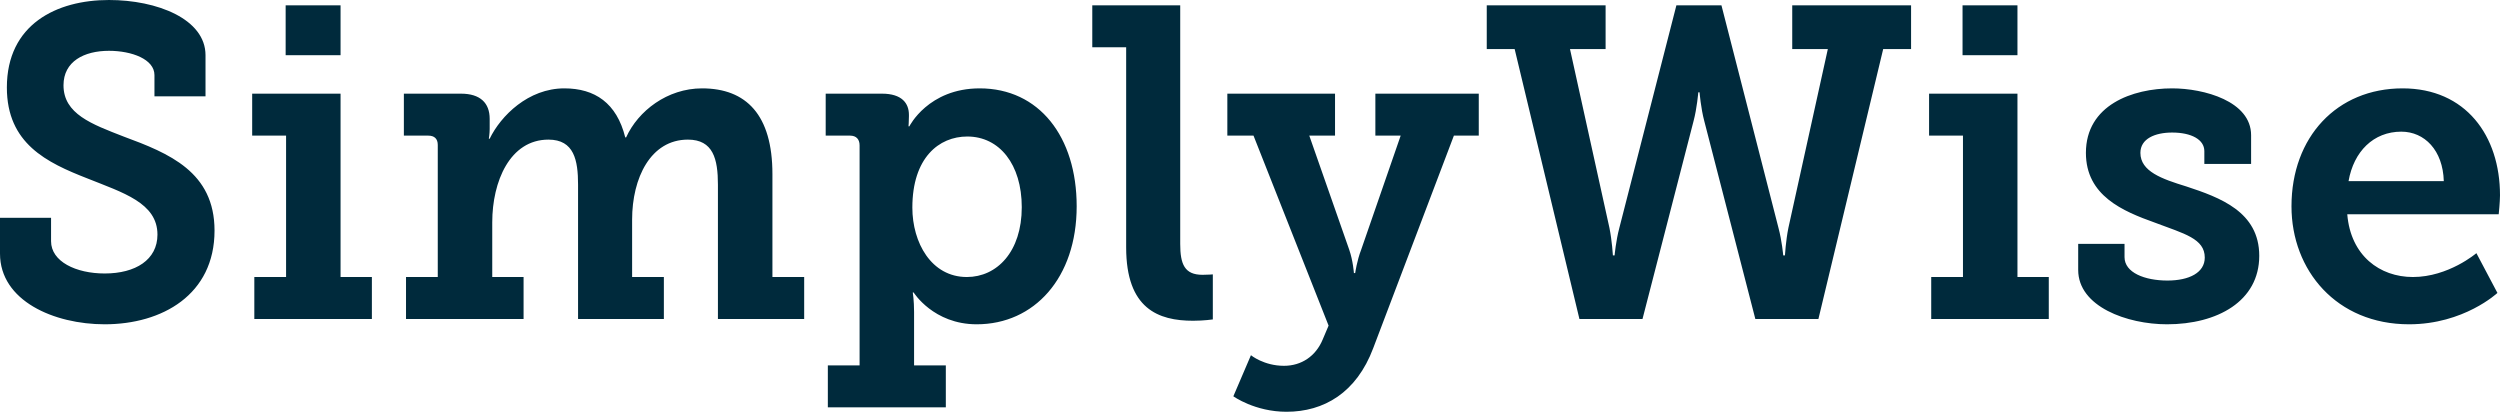 <?xml version="1.0" encoding="UTF-8"?>
<svg xmlns="http://www.w3.org/2000/svg" width="170" height="28" viewBox="0 0 170 28" fill="none">
  <path d="M0 14.811V17.245C0 20.459 3.676 22.052 7.119 22.052C11.028 22.052 14.588 20.039 14.588 15.682C14.588 11.687 11.495 10.425 8.402 9.283C6.243 8.442 4.318 7.751 4.318 5.798C4.318 4.176 5.718 3.455 7.41 3.455C8.957 3.455 10.503 4.026 10.503 5.107V6.549H13.975V3.755C13.975 1.292 10.678 0 7.41 0C3.851 0 0.467 1.652 0.467 5.949C0.467 9.764 3.18 11.056 5.952 12.137C8.344 13.099 10.707 13.79 10.707 15.953C10.707 17.665 9.219 18.597 7.119 18.597C5.164 18.597 3.472 17.785 3.472 16.403V14.811H0ZM19.424 3.755H23.158V0.361H19.424V3.755ZM17.294 21.691H25.288V18.837H23.158V6.369H17.148V9.223H19.453V18.837H17.294V21.691ZM27.609 21.691H35.603V18.837H33.473V15.112C33.473 12.348 34.669 9.494 37.295 9.494C39.046 9.494 39.308 10.906 39.308 12.558V21.691H45.143V18.837H42.984V14.931C42.984 12.107 44.239 9.494 46.777 9.494C48.498 9.494 48.819 10.816 48.819 12.558V21.691H54.684V18.837H52.525V11.837C52.525 7.811 50.745 6.009 47.74 6.009C45.377 6.009 43.393 7.541 42.576 9.343H42.517C41.934 7 40.446 6.009 38.375 6.009C35.924 6.009 34.057 7.871 33.298 9.433H33.24C33.24 9.433 33.298 9.103 33.298 8.773V8.082C33.298 7 32.656 6.369 31.343 6.369H27.463V9.223H29.126C29.535 9.223 29.768 9.433 29.768 9.854V18.837H27.609V21.691ZM56.293 24.846V27.7H64.316V24.846H62.157V21.21C62.157 20.429 62.069 19.888 62.069 19.888H62.128C62.128 19.888 63.47 22.052 66.416 22.052C70.326 22.052 73.214 18.897 73.214 14.03C73.214 9.283 70.647 6.009 66.621 6.009C63.12 6.009 61.836 8.592 61.836 8.592H61.778C61.778 8.592 61.807 8.262 61.807 7.901V7.811C61.807 7.03 61.34 6.369 59.969 6.369H56.147V9.223H57.81C58.218 9.223 58.452 9.464 58.452 9.884V24.846H56.293ZM62.04 14.12C62.04 10.725 63.849 9.283 65.775 9.283C67.963 9.283 69.48 11.176 69.48 14.09C69.48 17.125 67.788 18.837 65.746 18.837C63.324 18.837 62.04 16.494 62.04 14.12ZM76.579 16.824C76.579 21 78.767 21.811 81.13 21.811C81.86 21.811 82.472 21.721 82.472 21.721V18.657C82.472 18.657 82.181 18.687 81.772 18.687C80.547 18.687 80.255 17.966 80.255 16.584V0.361H74.275V3.215H76.579V16.824ZM85.064 24.154L83.868 26.948C83.868 26.948 85.326 28 87.485 28C90.023 28 92.241 26.708 93.379 23.674L98.864 9.223H100.556V6.369H93.525V9.223H95.246L92.562 16.974C92.27 17.725 92.153 18.567 92.153 18.567H92.066C92.066 18.567 92.007 17.725 91.745 16.974L89.031 9.223H90.782V6.369H83.459V9.223H85.239L90.344 22.142L89.936 23.103C89.469 24.215 88.506 24.875 87.31 24.875C85.939 24.875 85.064 24.154 85.064 24.154ZM101.099 3.335H102.996L107.401 21.691H111.69L115.162 8.232C115.395 7.361 115.483 6.279 115.483 6.279H115.57C115.57 6.279 115.658 7.361 115.891 8.232L119.363 21.691H123.652L128.057 3.335H129.953V0.361H121.872V3.335H124.293L121.609 15.502C121.434 16.373 121.376 17.365 121.376 17.365H121.259C121.259 17.365 121.172 16.373 120.938 15.502L117.058 0.361H113.995L110.114 15.502C109.881 16.373 109.793 17.365 109.793 17.365H109.677C109.677 17.365 109.618 16.373 109.443 15.502L106.759 3.335H109.181V0.361H101.099V3.335ZM133.453 3.755H137.187V0.361H133.453V3.755ZM131.323 21.691H139.317V18.837H137.187V6.369H131.177V9.223H133.482V18.837H131.323V21.691ZM141.317 18.356C141.317 20.85 144.643 22.052 147.356 22.052C150.77 22.052 153.629 20.489 153.629 17.395C153.629 14.391 150.945 13.429 148.669 12.678C147.006 12.167 145.547 11.657 145.547 10.395C145.547 9.433 146.539 9.013 147.706 9.013C149.019 9.013 149.895 9.494 149.895 10.275V11.146H153.075V9.193C153.075 6.88 149.865 6.009 147.706 6.009C144.993 6.009 141.842 7.15 141.842 10.395C141.842 13.309 144.351 14.361 146.539 15.142C148.523 15.893 149.924 16.223 149.924 17.515C149.924 18.537 148.873 19.077 147.385 19.077C145.839 19.077 144.468 18.537 144.468 17.485V16.584H141.317V18.356ZM155.821 14.03C155.821 18.386 158.884 22.052 163.815 22.052C167.549 22.052 169.825 19.919 169.825 19.919L168.395 17.215C168.395 17.215 166.499 18.837 164.077 18.837C161.831 18.837 159.847 17.395 159.614 14.571H169.912C169.912 14.571 170 13.73 170 13.279C170 9.223 167.666 6.009 163.377 6.009C158.913 6.009 155.821 9.313 155.821 14.03ZM159.701 12.318C160.051 10.305 161.393 8.953 163.29 8.953C164.865 8.953 166.12 10.215 166.178 12.318H159.701Z" fill="#002A3C"></path>
</svg>
